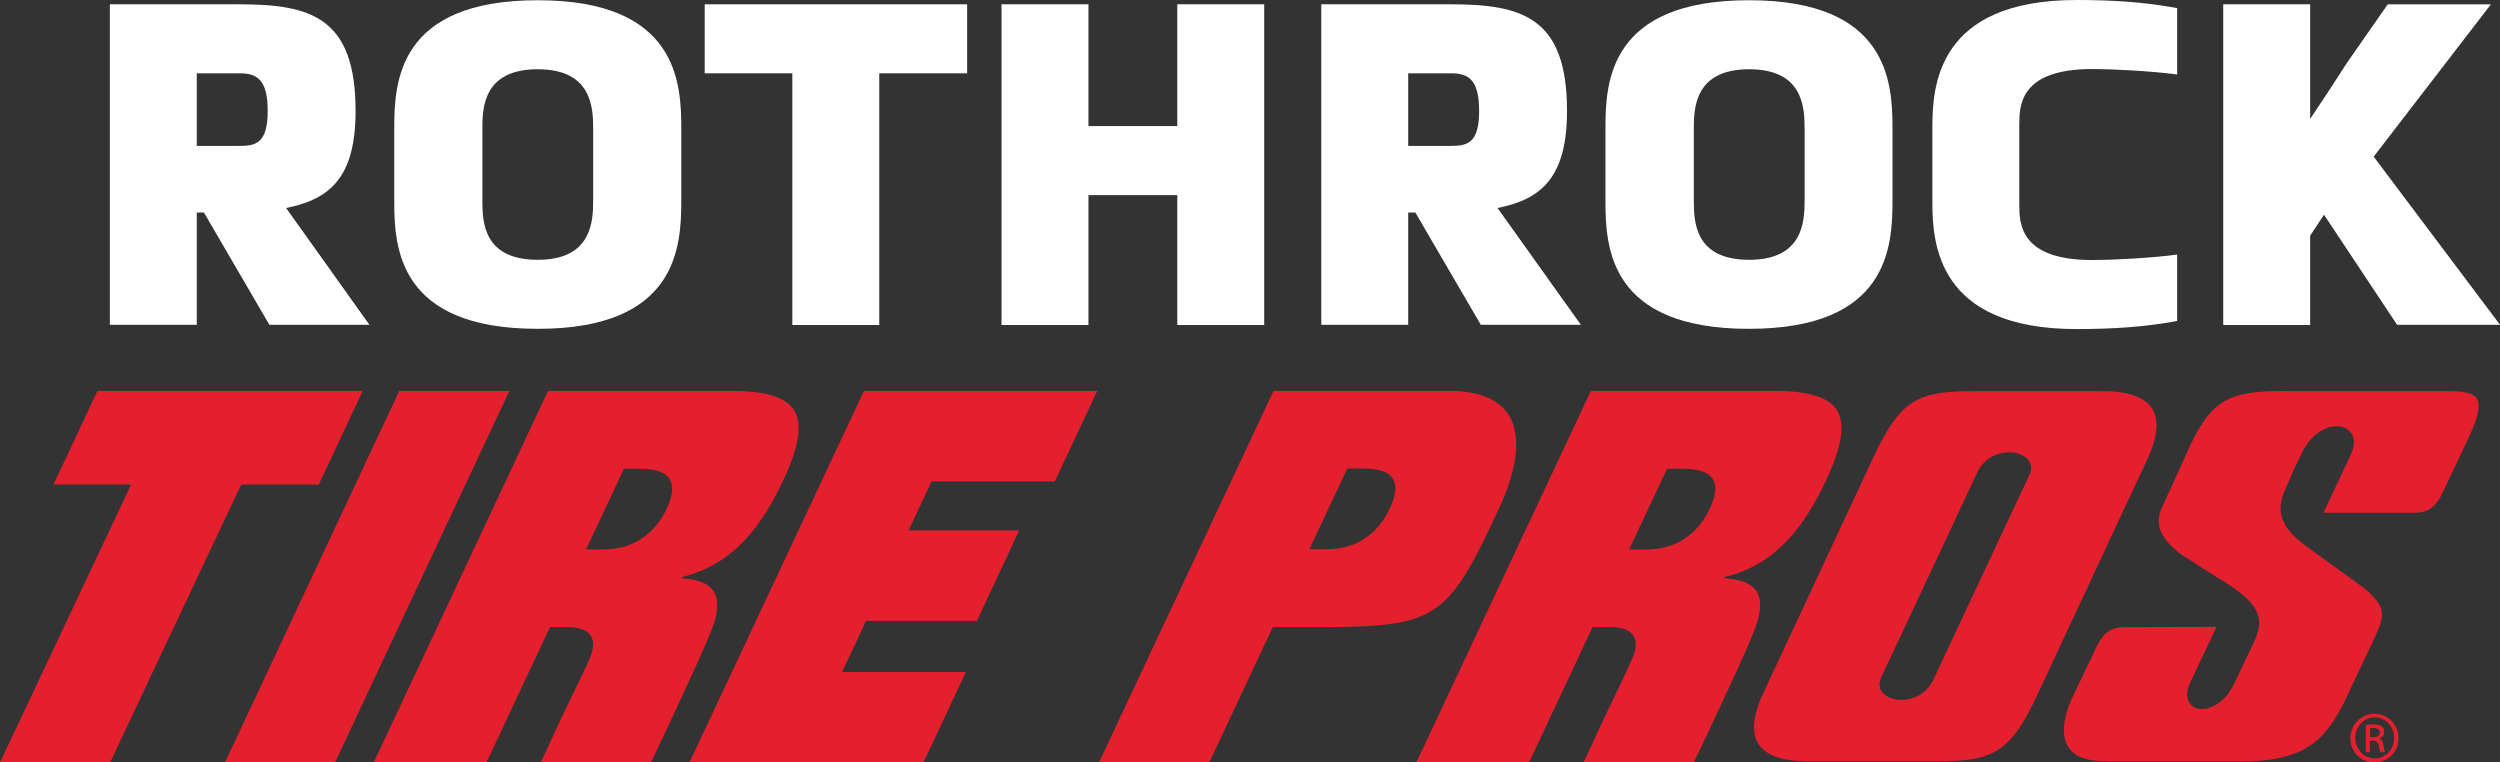 <?xml version="1.0" encoding="UTF-8"?>
<svg id="Layer_2" data-name="Layer 2" xmlns="http://www.w3.org/2000/svg" viewBox="0 0 1046.9 319.3">
  <rect x="0" y="0" width="1046.9" height="319.3" fill="#333333" stroke="none"/>
  <defs>
    <style>
      .cls-1 {
        fill: #e4202f;
      }

      .cls-1, .cls-2 {
        stroke-width: 0px;
      }

      .cls-2 {
        fill: #fff;
      }
    </style>
  </defs>
  <g id="Layer_1-2" data-name="Layer 1">
    <g>
      <path class="cls-1" d="m994.4,298.9c5.6,0,10,4.5,10,10.2s-4.4,10.2-10.1,10.2-10.1-4.5-10.1-10.2c.1-5.7,4.6-10.2,10.2-10.2h0Zm0,1.5c-4.5,0-8.1,3.8-8.1,8.6s3.7,8.6,8.2,8.6,8.1-3.8,8.1-8.6c0-4.7-3.7-8.6-8.2-8.6h0Zm-1.9,14.6h-1.8v-11.4c.9-.1,1.9-.3,3.2-.3,1.7,0,2.9.4,3.5.9.7.5,1,1.3,1,2.3,0,1.5-1,2.4-2.2,2.8v.1c1,.2,1.7,1.1,1.9,2.8.3,1.8.5,2.4.7,2.8h-1.9c-.3-.4-.5-1.4-.8-2.9-.3-1.4-1-2-2.4-2h-1.3v4.9h.1Zm0-6.3h1.3c1.5,0,2.8-.5,2.8-1.9,0-1-.7-2-2.8-2-.6,0-1,0-1.3.1v3.8h0Z"/>
      <path class="cls-1" d="m582,212.9c-5.3,11.2-14.4,17.1-26.5,17.1h-7.2l15.9-33.8h7.5c4.7.1,9.5.9,11.6,4.3,1.7,2.9,1.3,6.9-1.3,12.4h0Zm49.8-39.1c-4.2-6.7-12.6-10.1-24.9-10.1h-73.6l-73.1,155.6h46.2l26.6-56.7h18.2c42.2,0,52-2,66.8-29.7,3.9-7.4,6.3-12.8,9.5-19.5,8.1-17.1,9.6-31.1,4.3-39.6h0Z"/>
      <path class="cls-1" d="m1024.2,203.5l10.1-21.4c3.5-7.5,4.5-12.6,2.9-15.2-2-3.2-8.6-3.2-15.6-3.1h-59.9c-26.3-.5-34.2,1.9-43.8,21.2l-12.6,27.6c-3.2,6.9-.7,12.9,8.1,19.6.3.2,14.9,9.5,14.9,9.5,18.5,10.9,19.9,17,15.9,26.5l-8.7,18.2c-3.4,7.3-9,10.2-12.7,10.5-2.6.2-4.7-.7-5.9-2.5-1.1-1.6-1.8-4.5.6-9.3l10.7-22.6-38.3.1c-7.7,0-9.9,4.2-12.6,9.5l-.2.4-.1.4-9.3,19.4c-3.9,8.5-4.5,16-1.6,20.5,2.5,4,7.8,6,15.6,6h58.2c28.3,0,34.9-12.2,41.4-24l.2-.4,12.4-26.3c4.7-10.2,6.2-13.3-4.1-22h0s-15.5-11.2-23.3-16.8c-15.5-11.1-12.1-18.8-8.4-26.9,0,0,2.7-6.6,6.3-13.6,4.5-8.8,12.8-12,17.8-9.5,2.9,1.4,5,5.1,2.2,11.1l-11.4,24.3h38.3c7.7,0,10-4.9,12.9-11.2"/>
      <path class="cls-1" d="m689.4,230.1h-7.2l15.9-33.8h5.9c5.2,0,10.8.5,13.2,4.3,1.8,2.8,1.4,6.9-1.2,12.4-5.3,11.1-14.5,17.1-26.6,17.1m46.5,30.3c1.7-5.6,1.6-9.9-.4-12.9-1.9-2.8-5.5-4.5-10.9-5.1l-2.5-.3.2-.5.8-.2c21.3-5.4,33-21.9,41.7-40.5,6.6-14,8-23.5,4.4-29.2-3.5-5.4-11.8-8-26.2-8h-76.8l-73.1,155.6h47.2l26.6-56.7h7.2c5.1,0,8.3,1.2,9.9,3.6,1.5,2.4,1.3,5.6-.6,9.9-2.8,6.3-4.6,9.8-6.7,14.3-2.8,5.7-6.2,12.8-13.5,28.8h46.2c.9-2.2,3.1-6.6,6.5-13.8,7-15,17.8-37.7,20-45"/>
      <path class="cls-1" d="m252.6,230.1h-7.2l15.9-33.8h5.9c5.2,0,10.8.5,13.2,4.3,1.8,2.8,1.4,6.9-1.2,12.4-5.3,11.1-14.5,17.1-26.6,17.1m46.6,30.3c1.7-5.6,1.6-9.9-.4-12.9-1.9-2.8-5.5-4.5-10.9-5.1l-2.5-.3.2-.5.8-.2c21.3-5.4,33-21.9,41.7-40.5,6.6-14,8-23.5,4.4-29.2-3.5-5.4-11.8-8-26.2-8h-76.8l-73,155.6h47.2l26.6-56.7h7.2c5.1,0,8.3,1.2,9.9,3.6,1.5,2.4,1.3,5.6-.6,9.9-2.8,6.3-4.6,9.8-6.8,14.3-2.8,5.7-6.2,12.8-13.5,28.8h46.2c.9-2.2,3.1-6.6,6.5-13.8,6.9-15,17.7-37.7,20-45"/>
      <polygon class="cls-1" points="133.5 202.9 151.9 163.7 40.8 163.7 22.4 202.9 54.9 202.9 0 319.3 46.1 319.3 101 202.9 133.5 202.9"/>
      <polygon class="cls-1" points="167.2 163.7 94.2 319.3 140.3 319.3 213.3 163.7 167.2 163.7"/>
      <polygon class="cls-1" points="361.8 163.7 288.7 319.3 386.7 319.3 404.5 281.4 352.6 281.4 362.7 260 409.1 260 426.8 222.1 380.5 222.1 390.1 201.6 441.7 201.6 459.5 163.7 361.8 163.7"/>
      <path class="cls-1" d="m809.3,285.3c-3,5.6-8.4,7.8-13.1,7.8-2,0-3.9-.4-5.4-1.2-3.4-1.7-4.6-4.8-3.1-8.1l20-42.6,20.6-44c3-5.6,8.4-7.8,13.1-7.8,2,0,3.9.4,5.4,1.2,3.4,1.7,4.6,4.8,3.1,8.1l-40.6,86.6h0Zm91.8-114.4c-3.1-4.7-10-7.1-20.5-7.1h-53.9c-23.5,0-30.9,3.3-42.4,28.1h0l-46.8,100.3c-3.6,8.5-3.9,15.1-1,19.5,3.1,4.7,10,7.1,20.5,7.1h53.9c23.5,0,30.9-3.3,42.4-28.1h0l46.8-100.3c3.6-8.5,3.9-15.1,1-19.5h0Z"/>
    </g>
    <g>
      <path class="cls-2" d="m119.8,87.1l34.9,48.9h-41.9l-27.4-47h-3v47h-36.4V1.8h54.2c30,0,48.7,5.5,48.7,44.6,0,27.3-10.2,37-29.1,40.7Zm-19.6-26c7,0,11.9-1.1,11.9-14.7s-4.9-15.7-11.9-15.7h-17.8v30.4h17.8Z"/>
      <path class="cls-2" d="m285.3,83.9c0,19.3-1.5,53.8-60.1,53.8s-60.1-34.2-60.1-53.6v-30.4c0-19.3,1.5-53.6,60.1-53.6s60.1,34.6,60.1,53.8v30Zm-36.9-30c0-8.9-.6-24.9-23.2-24.9s-23.2,15.8-23.2,24.7v30.4c0,9.1.6,24.7,23.2,24.7s23.2-16.1,23.2-24.9v-30Z"/>
      <path class="cls-2" d="m331.7,30.7h-36.6V1.8h109.9v28.9h-36.8v105.4h-36.4V30.7h-.1Z"/>
      <path class="cls-2" d="m493,81.7h-37.2v54.4h-36.4V1.8h36.4v51h37.2V1.8h36.4v134.3h-36.4v-54.4Z"/>
      <path class="cls-2" d="m627.1,87.1l34.9,48.9h-41.9l-27.4-47h-3v47h-36.4V1.8h54.2c30,0,48.7,5.5,48.7,44.6,0,27.3-10.2,37-29.1,40.7Zm-19.6-26c7,0,11.9-1.1,11.9-14.7s-4.9-15.7-11.9-15.7h-17.8v30.4h17.8Z"/>
      <path class="cls-2" d="m792.5,83.9c0,19.3-1.5,53.8-60.1,53.8s-60.1-34.2-60.1-53.6v-30.4c0-19.3,1.5-53.6,60.1-53.6s60.1,34.6,60.1,53.8v30Zm-36.8-30c0-8.9-.6-24.9-23.2-24.9s-23.2,15.9-23.2,24.7v30.4c0,9.1.6,24.7,23.2,24.7s23.2-16.1,23.2-24.9v-30Z"/>
      <path class="cls-2" d="m845.6,85.5c0,7.9,0,23.4,30.6,23.4,7.9,0,24.5-.8,35.5-2.3v27.8c-13.2,2.5-27,3.4-42.1,3.4-58.4,0-60.4-35.9-60.4-53.3v-31.2c0-17.4,2.1-53.3,60.4-53.3,15.1,0,28.9.9,42.1,3.4v27.8c-11-1.5-27.6-2.3-35.5-2.3-30.6,0-30.6,15.5-30.6,23.4v33.2Z"/>
      <path class="cls-2" d="m967.4,98.7v37.4h-36.4V1.8h36.4v48c5.1-7.6,10.6-15.9,15.5-23.6l17-24.4h43.2l-49.1,63.8,52.9,70.4h-43.1l-30.6-46.1-5.8,8.8Z"/>
    </g>
  </g>
</svg>
